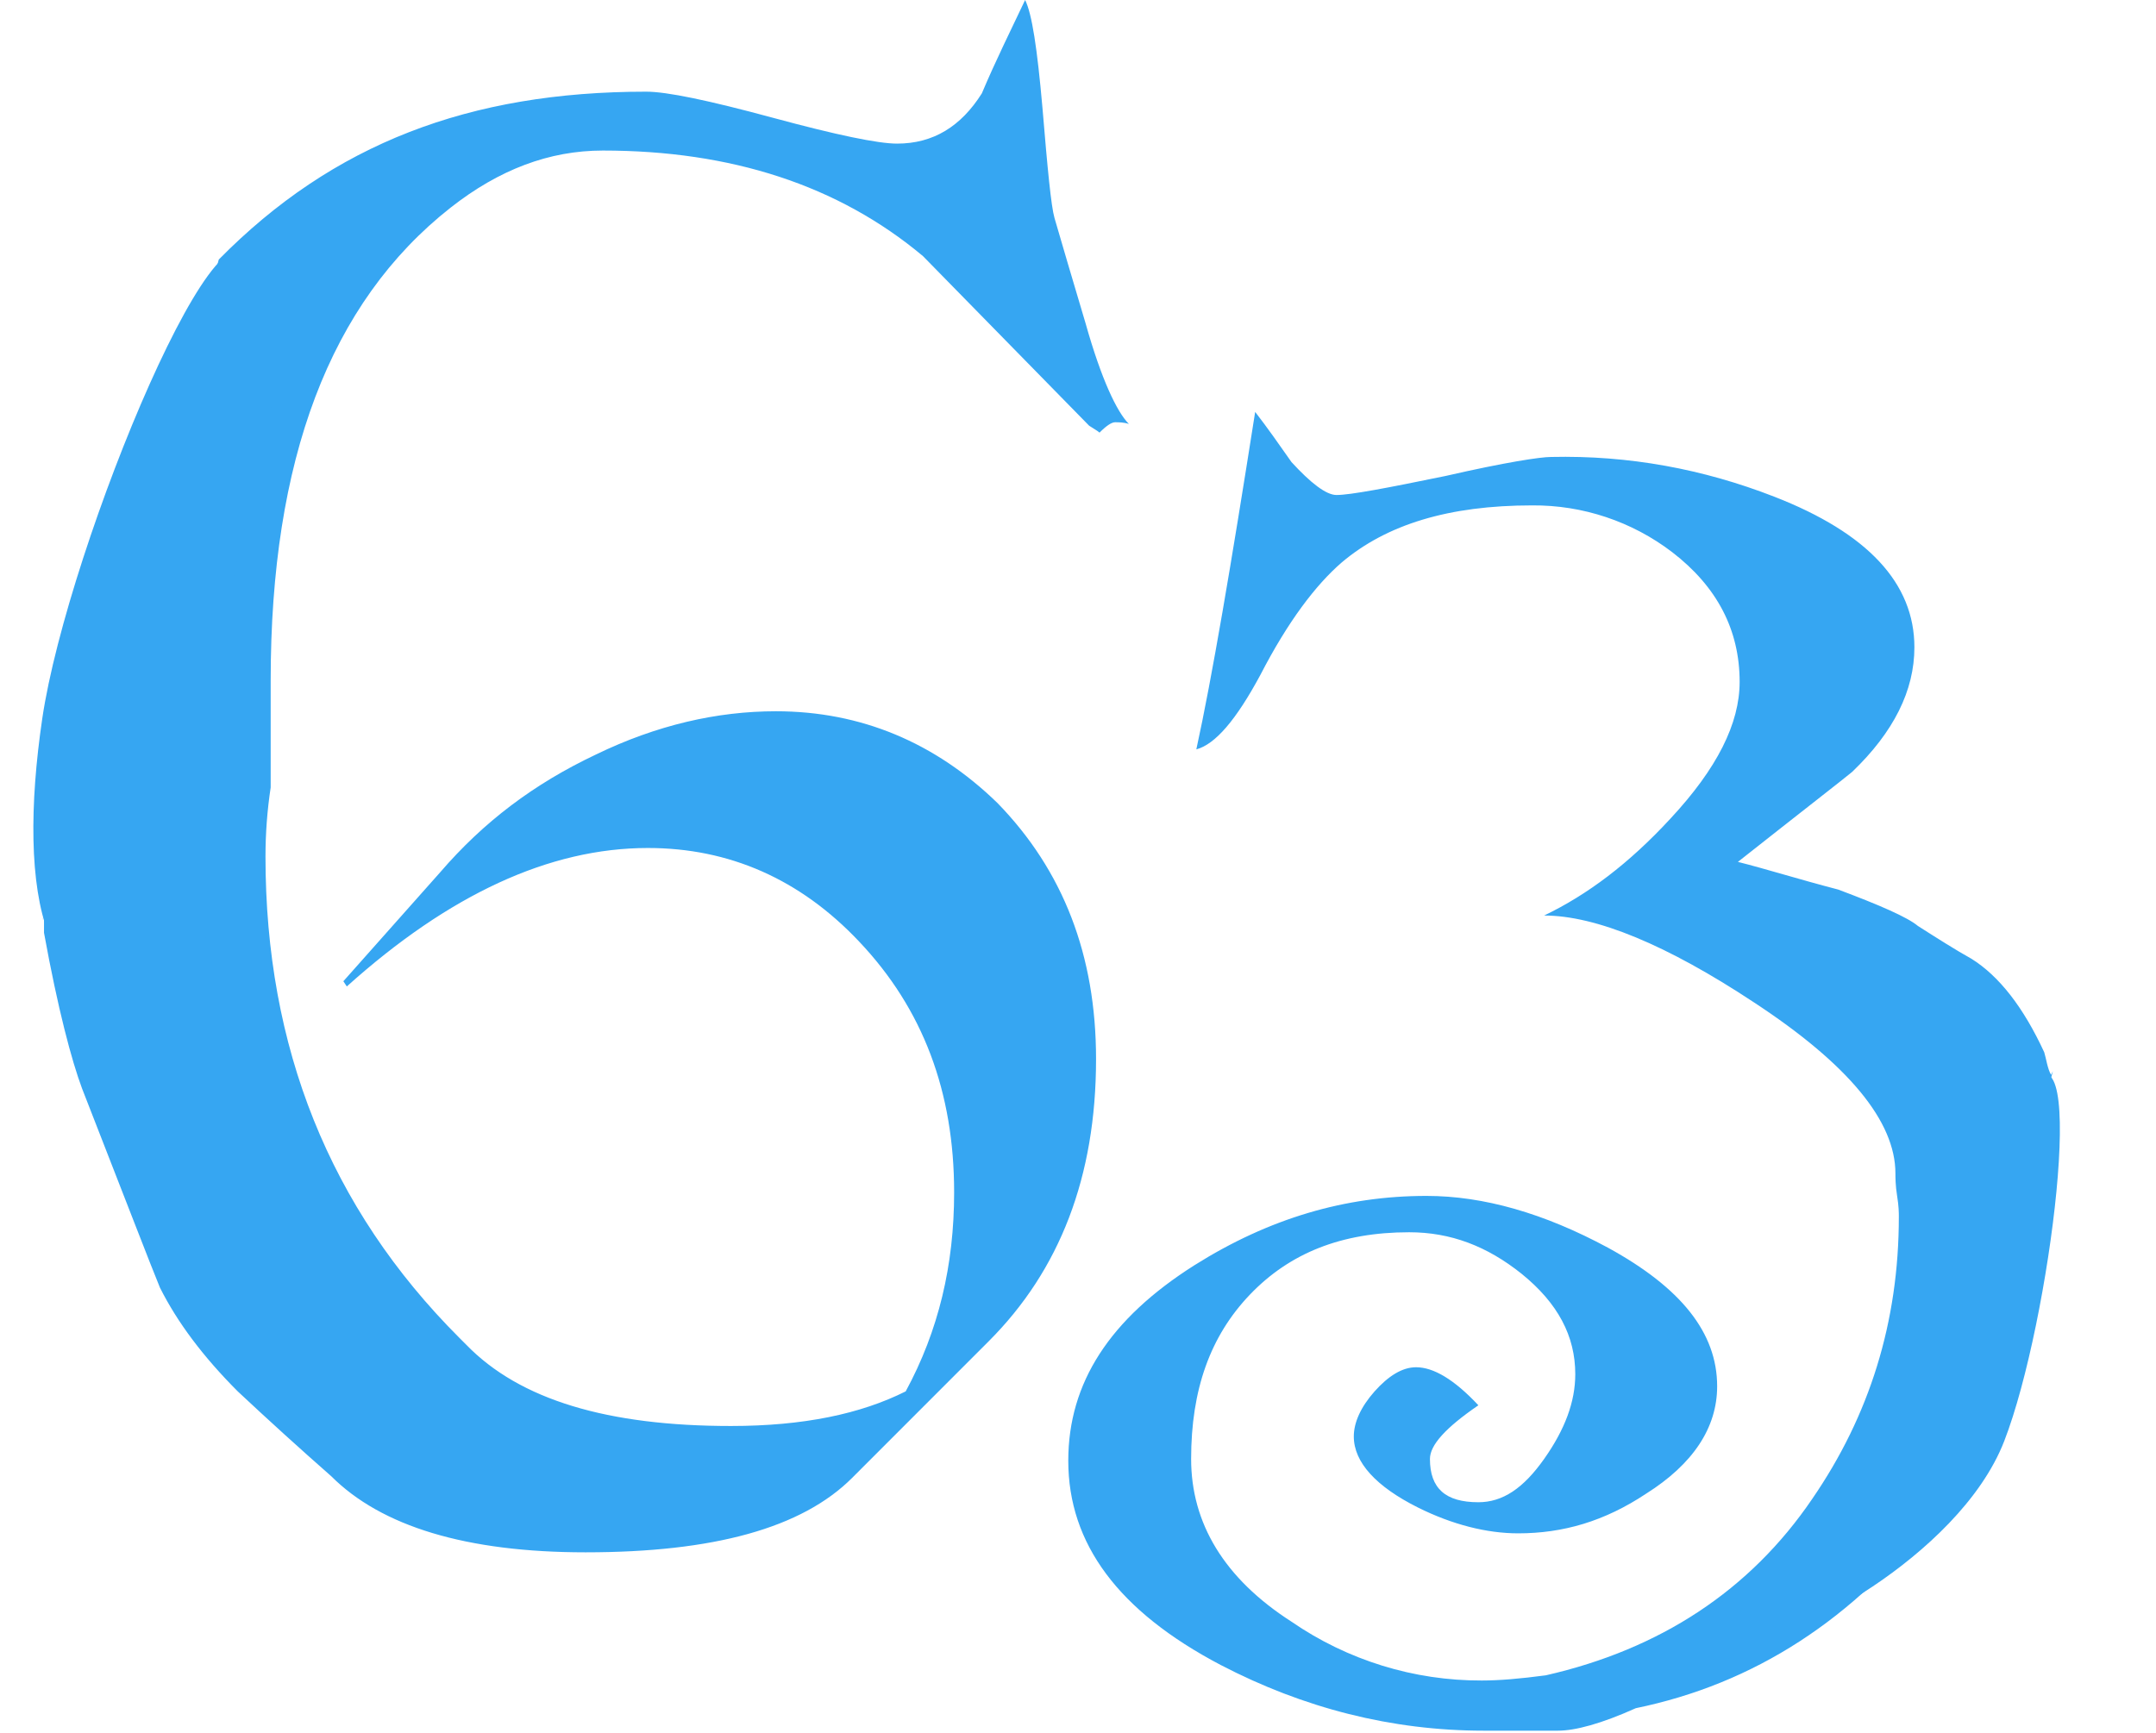 <?xml version="1.0" encoding="UTF-8"?> <svg xmlns="http://www.w3.org/2000/svg" width="51" height="41" viewBox="0 0 51 41" fill="none"> <path fill-rule="evenodd" clip-rule="evenodd" d="M1 21.784L5.175 6.141C7.876 3.398 11.11 2.169 15.285 2.169C15.775 2.169 16.758 2.374 18.273 2.784C19.787 3.194 20.77 3.398 21.22 3.398C22.08 3.398 22.734 2.988 23.225 2.21C23.553 1.432 23.921 0.695 24.249 0C24.412 0.327 24.535 1.146 24.658 2.538C24.781 4.012 24.863 4.872 24.944 5.158C25.108 5.732 25.354 6.551 25.681 7.656C26.05 8.966 26.418 9.745 26.704 10.031C26.582 9.991 26.459 9.991 26.377 9.991C26.295 9.991 26.172 10.072 26.009 10.236C25.968 10.196 25.886 10.154 25.763 10.072L21.833 6.06C19.828 4.38 17.29 3.562 14.261 3.562C12.993 3.562 11.806 4.012 10.66 4.912C7.794 7.165 6.403 10.892 6.403 16.092V18.631C6.321 19.173 6.28 19.72 6.28 20.268C6.28 24.773 7.794 28.581 10.864 31.652L11.028 31.816C12.297 33.126 14.384 33.74 17.29 33.74C19.01 33.74 20.36 33.454 21.424 32.921C22.202 31.488 22.57 29.932 22.57 28.212C22.57 25.837 21.834 23.872 20.32 22.275C18.928 20.801 17.25 20.064 15.326 20.064C12.993 20.064 10.619 21.169 8.204 23.34L8.122 23.217L10.414 20.637C11.437 19.449 12.624 18.549 14.098 17.852C15.53 17.156 16.963 16.829 18.354 16.829C20.36 16.829 22.12 17.566 23.594 18.999C25.149 20.596 25.927 22.602 25.927 25.059C25.927 27.844 25.067 30.055 23.389 31.734L20.156 34.969C18.968 36.156 16.881 36.729 13.852 36.729C11.028 36.729 9.022 36.115 7.835 34.928C7.088 34.271 6.351 33.602 5.625 32.922C4.806 32.102 4.192 31.283 3.783 30.465C3.579 29.973 2.965 28.376 1.941 25.755C1.696 25.1 1.368 23.872 1.041 22.07V21.66L1 21.784ZM48.56 25.348L45.817 35.789C43.853 38.329 41.479 39.843 38.695 40.417C37.877 40.785 37.263 40.949 36.854 40.949H35.094C32.924 40.949 30.837 40.417 28.872 39.393C26.457 38.123 25.27 36.527 25.27 34.561C25.27 32.718 26.252 31.203 28.258 29.934C30.018 28.828 31.819 28.296 33.743 28.296C35.093 28.296 36.526 28.706 38.041 29.524C39.76 30.466 40.619 31.531 40.619 32.8C40.619 33.783 40.046 34.643 38.941 35.34C37.959 35.994 36.976 36.28 35.912 36.28C35.175 36.28 34.357 36.076 33.538 35.667C32.556 35.175 32.024 34.602 32.024 33.987C32.024 33.66 32.187 33.292 32.514 32.923C32.842 32.555 33.17 32.35 33.497 32.35C33.907 32.35 34.397 32.636 34.971 33.25C34.193 33.783 33.825 34.192 33.825 34.52C33.825 35.216 34.193 35.544 34.971 35.544C35.544 35.544 36.035 35.216 36.526 34.52C37.017 33.824 37.263 33.169 37.263 32.514C37.263 31.613 36.853 30.834 35.994 30.139C35.175 29.484 34.316 29.156 33.334 29.156C31.737 29.156 30.509 29.647 29.568 30.63C28.627 31.613 28.176 32.882 28.176 34.52C28.176 36.035 28.954 37.346 30.55 38.37C31.874 39.282 33.445 39.768 35.053 39.762C35.462 39.762 35.953 39.721 36.567 39.639C39.268 39.024 41.397 37.632 42.87 35.462C44.221 33.496 44.917 31.285 44.917 28.787C44.917 28.706 44.917 28.542 44.876 28.296C44.836 28.05 44.836 27.846 44.836 27.764C44.836 26.535 43.73 25.184 41.479 23.71C39.432 22.358 37.754 21.662 36.526 21.662C37.549 21.171 38.532 20.434 39.514 19.369C40.619 18.182 41.151 17.117 41.151 16.134C41.151 14.906 40.619 13.882 39.555 13.064C38.604 12.337 37.437 11.948 36.24 11.958C34.275 11.958 32.801 12.408 31.737 13.309C31.123 13.841 30.468 14.701 29.813 15.971C29.24 17.035 28.749 17.609 28.299 17.731C28.667 16.053 29.118 13.391 29.691 9.746C29.977 10.115 30.264 10.525 30.551 10.934C31.001 11.425 31.369 11.712 31.614 11.712C31.942 11.712 32.801 11.548 34.193 11.262C35.626 10.934 36.444 10.812 36.69 10.812C38.532 10.77 40.292 11.098 41.97 11.752C44.18 12.612 45.285 13.8 45.285 15.315C45.285 16.339 44.795 17.322 43.812 18.264C43.566 18.468 42.666 19.164 41.11 20.393C41.765 20.557 42.543 20.803 43.484 21.048C44.467 21.417 45.122 21.703 45.367 21.908C45.817 22.195 46.267 22.481 46.636 22.686C47.291 23.096 47.864 23.833 48.356 24.897C48.396 25.02 48.437 25.307 48.519 25.43L48.559 25.348H48.56Z" fill="#36A6F2"></path> <path d="M5.032 16.223C4.427 20.32 5.639 23.242 4 23C1 24.5 0.395 21.098 1 17C1.605 12.902 5.5 3.5 6 6.5C7.639 6.742 5.637 12.125 5.032 16.223Z" fill="#36A6F2"></path> <path d="M45.142 32.159C44.053 34.965 40.878 38.065 42 38.5C42 39 46.321 36.903 47.41 34.097C48.498 31.292 49.412 23.955 48.02 25.671C46.898 25.235 46.23 29.354 45.142 32.159Z" fill="#36A6F2"></path> </svg> 